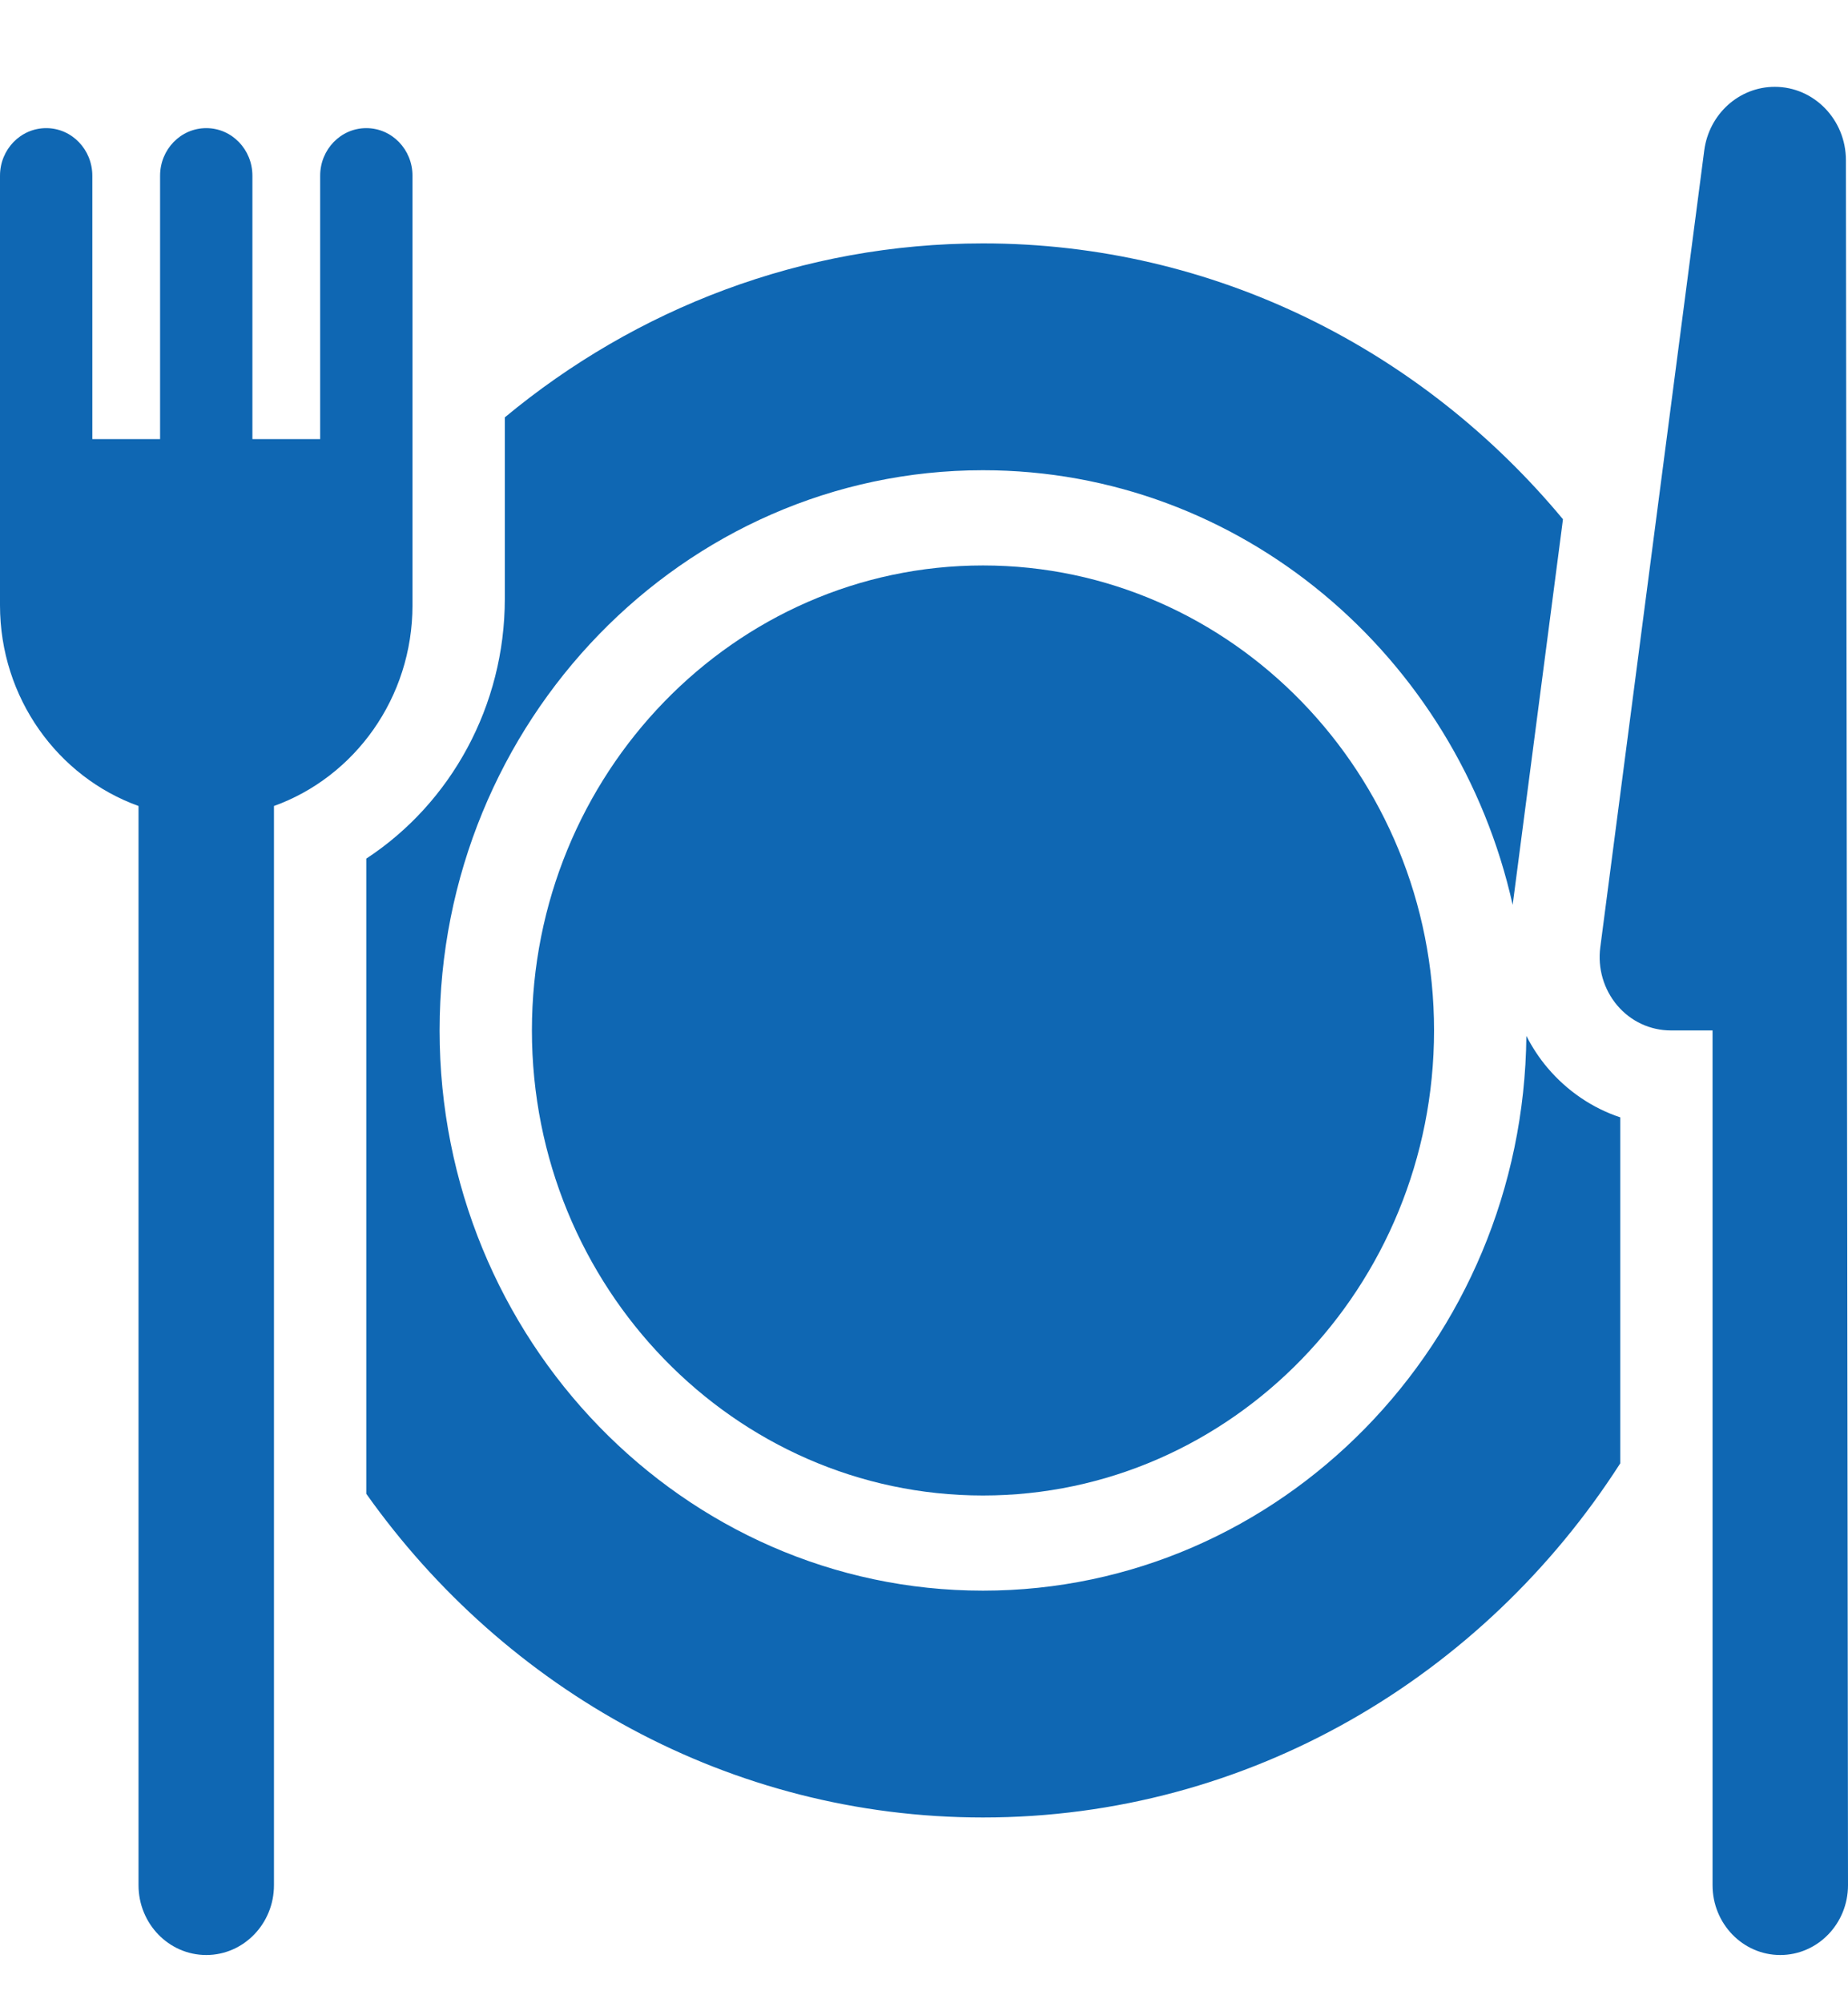 <?xml version="1.0" encoding="UTF-8"?> <svg xmlns="http://www.w3.org/2000/svg" width="24" height="26" viewBox="0 0 24 26" fill="none"> <g clip-path="url(#clip0_1_73)"> <path d="M20.1 13.862C19.991 13.734 19.899 13.593 19.823 13.445C19.785 17.422 16.634 20.645 12.766 20.645C8.875 20.645 5.709 17.383 5.709 13.374C5.709 9.365 8.875 6.103 12.766 6.103C16.114 6.103 18.924 8.517 19.645 11.744L20.284 6.849L20.298 6.739C18.478 4.549 15.777 3.159 12.766 3.159C10.417 3.159 8.257 4.006 6.556 5.417V5.523V5.617V7.69V7.772C6.556 9.157 5.86 10.421 4.757 11.144V19.248V19.388C6.562 21.932 9.48 23.589 12.766 23.589C16.22 23.589 19.266 21.76 21.042 18.993V18.843V14.502C20.681 14.382 20.355 14.162 20.1 13.862Z" fill="#0F67B3"></path> <path d="M12.766 7.339C9.536 7.339 6.908 10.046 6.908 13.374C6.908 16.702 9.536 19.41 12.766 19.41C15.996 19.41 18.624 16.702 18.624 13.374C18.624 10.046 15.996 7.339 12.766 7.339Z" fill="#0F67B3"></path> <path d="M23.973 2.08C23.973 1.554 23.559 1.127 23.049 1.127C22.586 1.127 22.195 1.48 22.133 1.953L20.783 12.295C20.747 12.567 20.828 12.842 21.003 13.049C21.178 13.256 21.432 13.374 21.699 13.374H22.241V24.468C22.241 24.968 22.635 25.374 23.12 25.374C23.606 25.374 24 24.968 24 24.468L23.973 2.08Z" fill="#0F67B3"></path> <path d="M5.357 2.281C5.357 1.939 5.089 1.663 4.757 1.663C4.426 1.663 4.158 1.939 4.158 2.281V5.699H3.278V2.281C3.278 1.939 3.01 1.663 2.679 1.663C2.347 1.663 2.079 1.939 2.079 2.281V5.699H1.199V2.281C1.199 1.939 0.931 1.663 0.6 1.663C0.268 1.663 0 1.939 0 2.281V7.855C0 9.059 0.753 10.085 1.799 10.461V24.468C1.799 24.968 2.193 25.374 2.679 25.374C3.164 25.374 3.558 24.968 3.558 24.468V10.461C4.604 10.085 5.357 9.059 5.357 7.855V2.281Z" fill="#0F67B3"></path> </g> <defs> <clipPath id="clip0_1_73"> <rect width="24" height="24.727" fill="white" transform="translate(0 0.887)"></rect> </clipPath> </defs> </svg> 